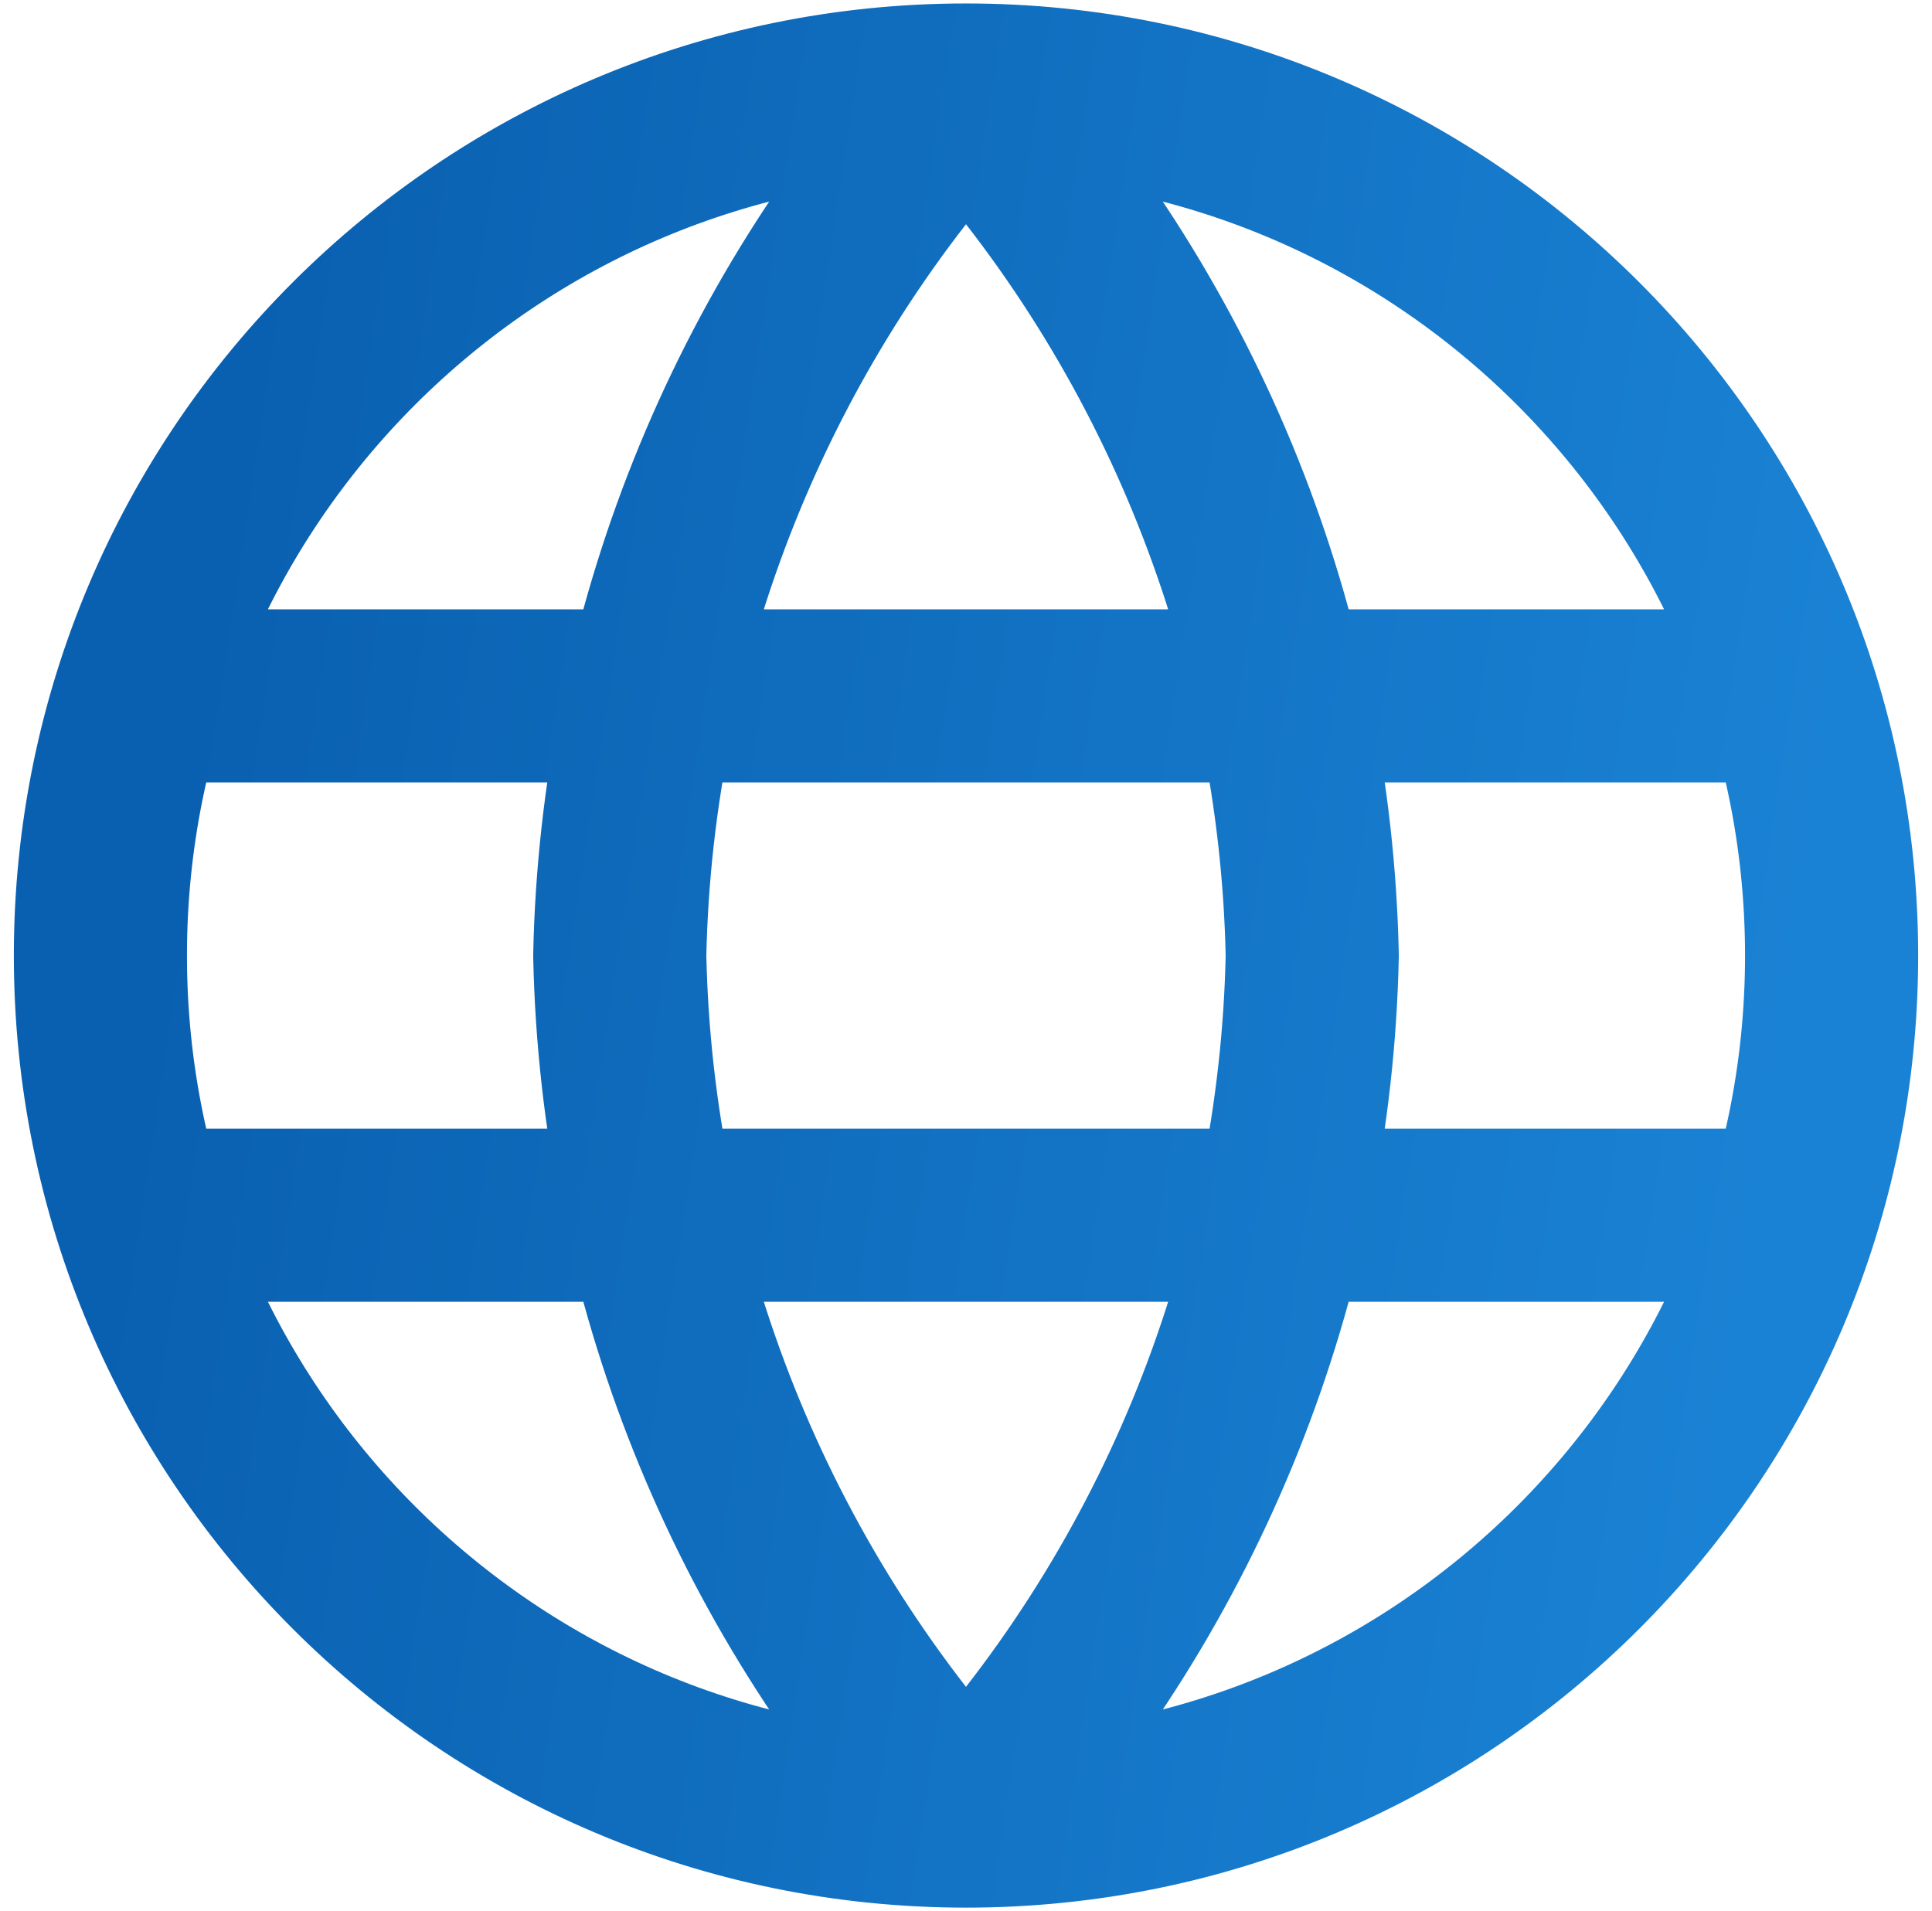 <svg width="93" height="92" viewBox="0 0 93 92" fill="none" xmlns="http://www.w3.org/2000/svg">
<path d="M46.5 4.333C56.922 15.743 62.845 30.55 63.167 46C62.845 61.45 56.922 76.257 46.5 87.667M46.5 4.333C36.078 15.743 30.155 30.55 29.833 46C30.155 61.45 36.078 76.257 46.5 87.667M46.5 4.333C23.488 4.333 4.833 22.988 4.833 46C4.833 69.012 23.488 87.667 46.5 87.667M46.5 4.333C69.512 4.333 88.167 22.988 88.167 46C88.167 69.012 69.512 87.667 46.5 87.667M6.917 33.5H86.083M6.917 58.5H86.083" stroke="url(#paint0_linear_7111_113)" stroke-width="8.333" stroke-linecap="round" stroke-linejoin="round"/>
<defs>
<linearGradient id="paint0_linear_7111_113" x1="82.618" y1="74.056" x2="5.11" y2="62.301" gradientUnits="userSpaceOnUse">
<stop stop-color="#1A82D4"/>
<stop offset="1" stop-color="#0A60B0"/>
</linearGradient>
</defs>
</svg>
